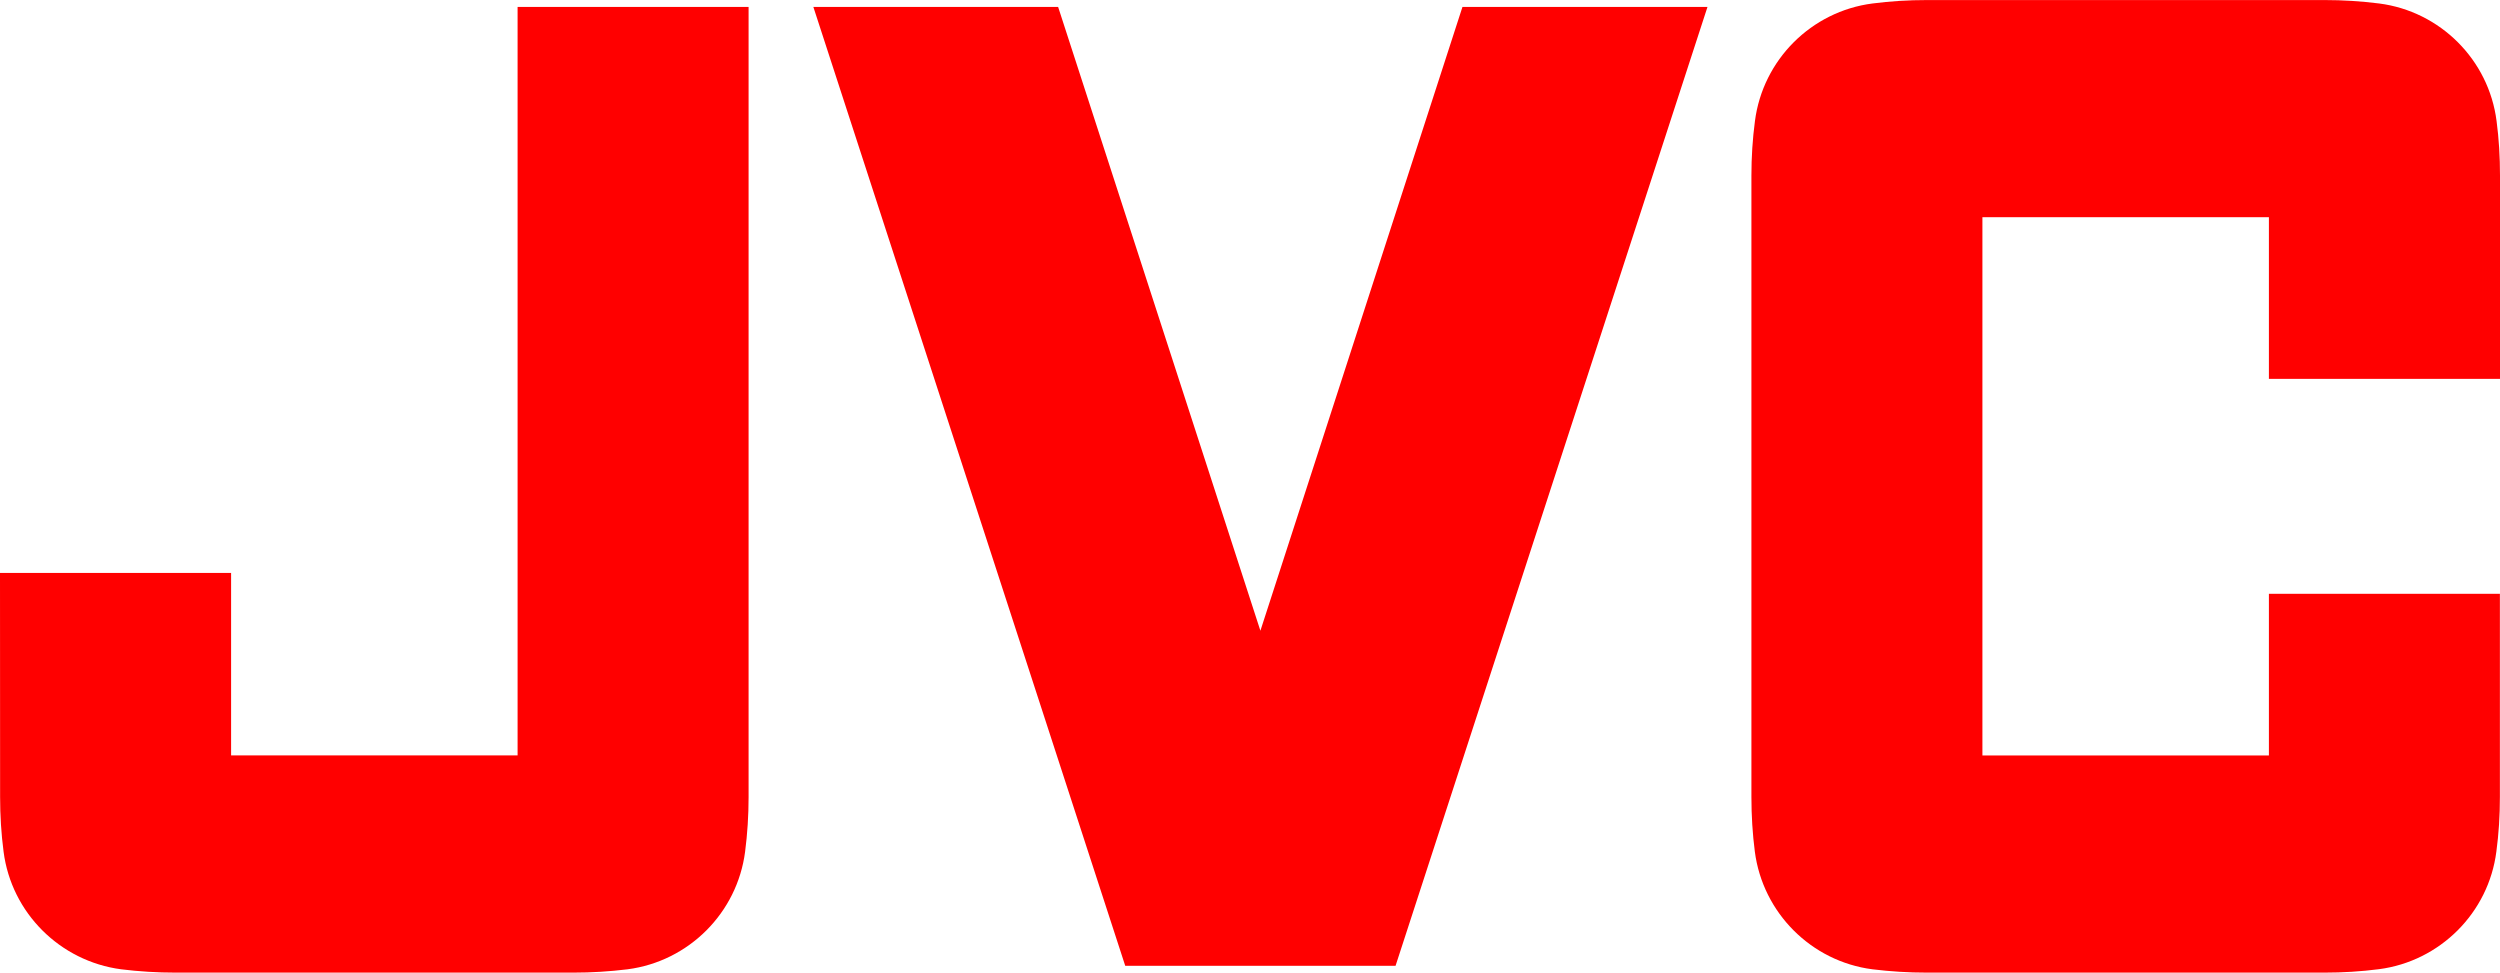 <?xml version="1.0" encoding="utf-8"?>
<!-- Generator: Adobe Illustrator 16.0.3, SVG Export Plug-In . SVG Version: 6.00 Build 0)  -->
<!DOCTYPE svg PUBLIC "-//W3C//DTD SVG 1.1//EN" "http://www.w3.org/Graphics/SVG/1.1/DTD/svg11.dtd">
<svg version="1.1" id="レイヤー_1" xmlns="http://www.w3.org/2000/svg" xmlns:xlink="http://www.w3.org/1999/xlink" x="0px"
	 y="0px" width="48.832px" height="19px" viewBox="0 0 48.832 19" enable-background="new 0 0 48.832 19" xml:space="preserve">
<g>
	<g>
		<path fill="#FF0000" d="M0,11.191h4.514v3.564h5.596V0.135h4.512V15.57c0,0.359-0.023,0.719-0.068,1.066
			c-0.154,1.194-1.099,2.141-2.295,2.297c-0.349,0.043-0.703,0.065-1.064,0.065H3.432c-0.361,0-0.72-0.022-1.066-0.065
			c-1.195-0.158-2.143-1.104-2.296-2.297c-0.046-0.351-0.068-0.707-0.068-1.066L0,11.191L0,11.191z"/>
		<polygon fill="#FF0000" points="28.566,0.135 24.619,12.32 20.668,0.135 15.887,0.135 21.979,18.865 22.475,18.865 26.762,18.865 
			27.259,18.865 33.352,0.135 		"/>
		<path fill="#FF0000" d="M48.832,11.598h-4.514v3.158h-5.596V4.242h5.596V7.4h4.514V3.428c0-0.359-0.021-0.718-0.067-1.064
			c-0.152-1.196-1.101-2.142-2.293-2.296c-0.351-0.044-0.707-0.067-1.068-0.067h-7.762c-0.365,0-0.72,0.022-1.067,0.067
			c-1.195,0.154-2.142,1.101-2.296,2.296C34.233,2.712,34.21,3.069,34.21,3.43v12.139c0,0.36,0.022,0.72,0.067,1.067
			c0.156,1.194,1.101,2.142,2.296,2.297c0.35,0.043,0.704,0.065,1.067,0.065h7.76c0.361,0,0.72-0.022,1.068-0.067
			c1.192-0.155,2.141-1.102,2.293-2.297c0.047-0.349,0.069-0.705,0.069-1.065V11.598z"/>
		<path fill="#FF0000" d="M0,0"/>
		<path fill="#FF0000" d="M0,19"/>
		<path fill="#FF0000" d="M48.832,0"/>
		<path fill="#FF0000" d="M48.832,19"/>
		<path fill="#FF0000" d="M24.416,9.499"/>
	</g>
</g>
</svg>
